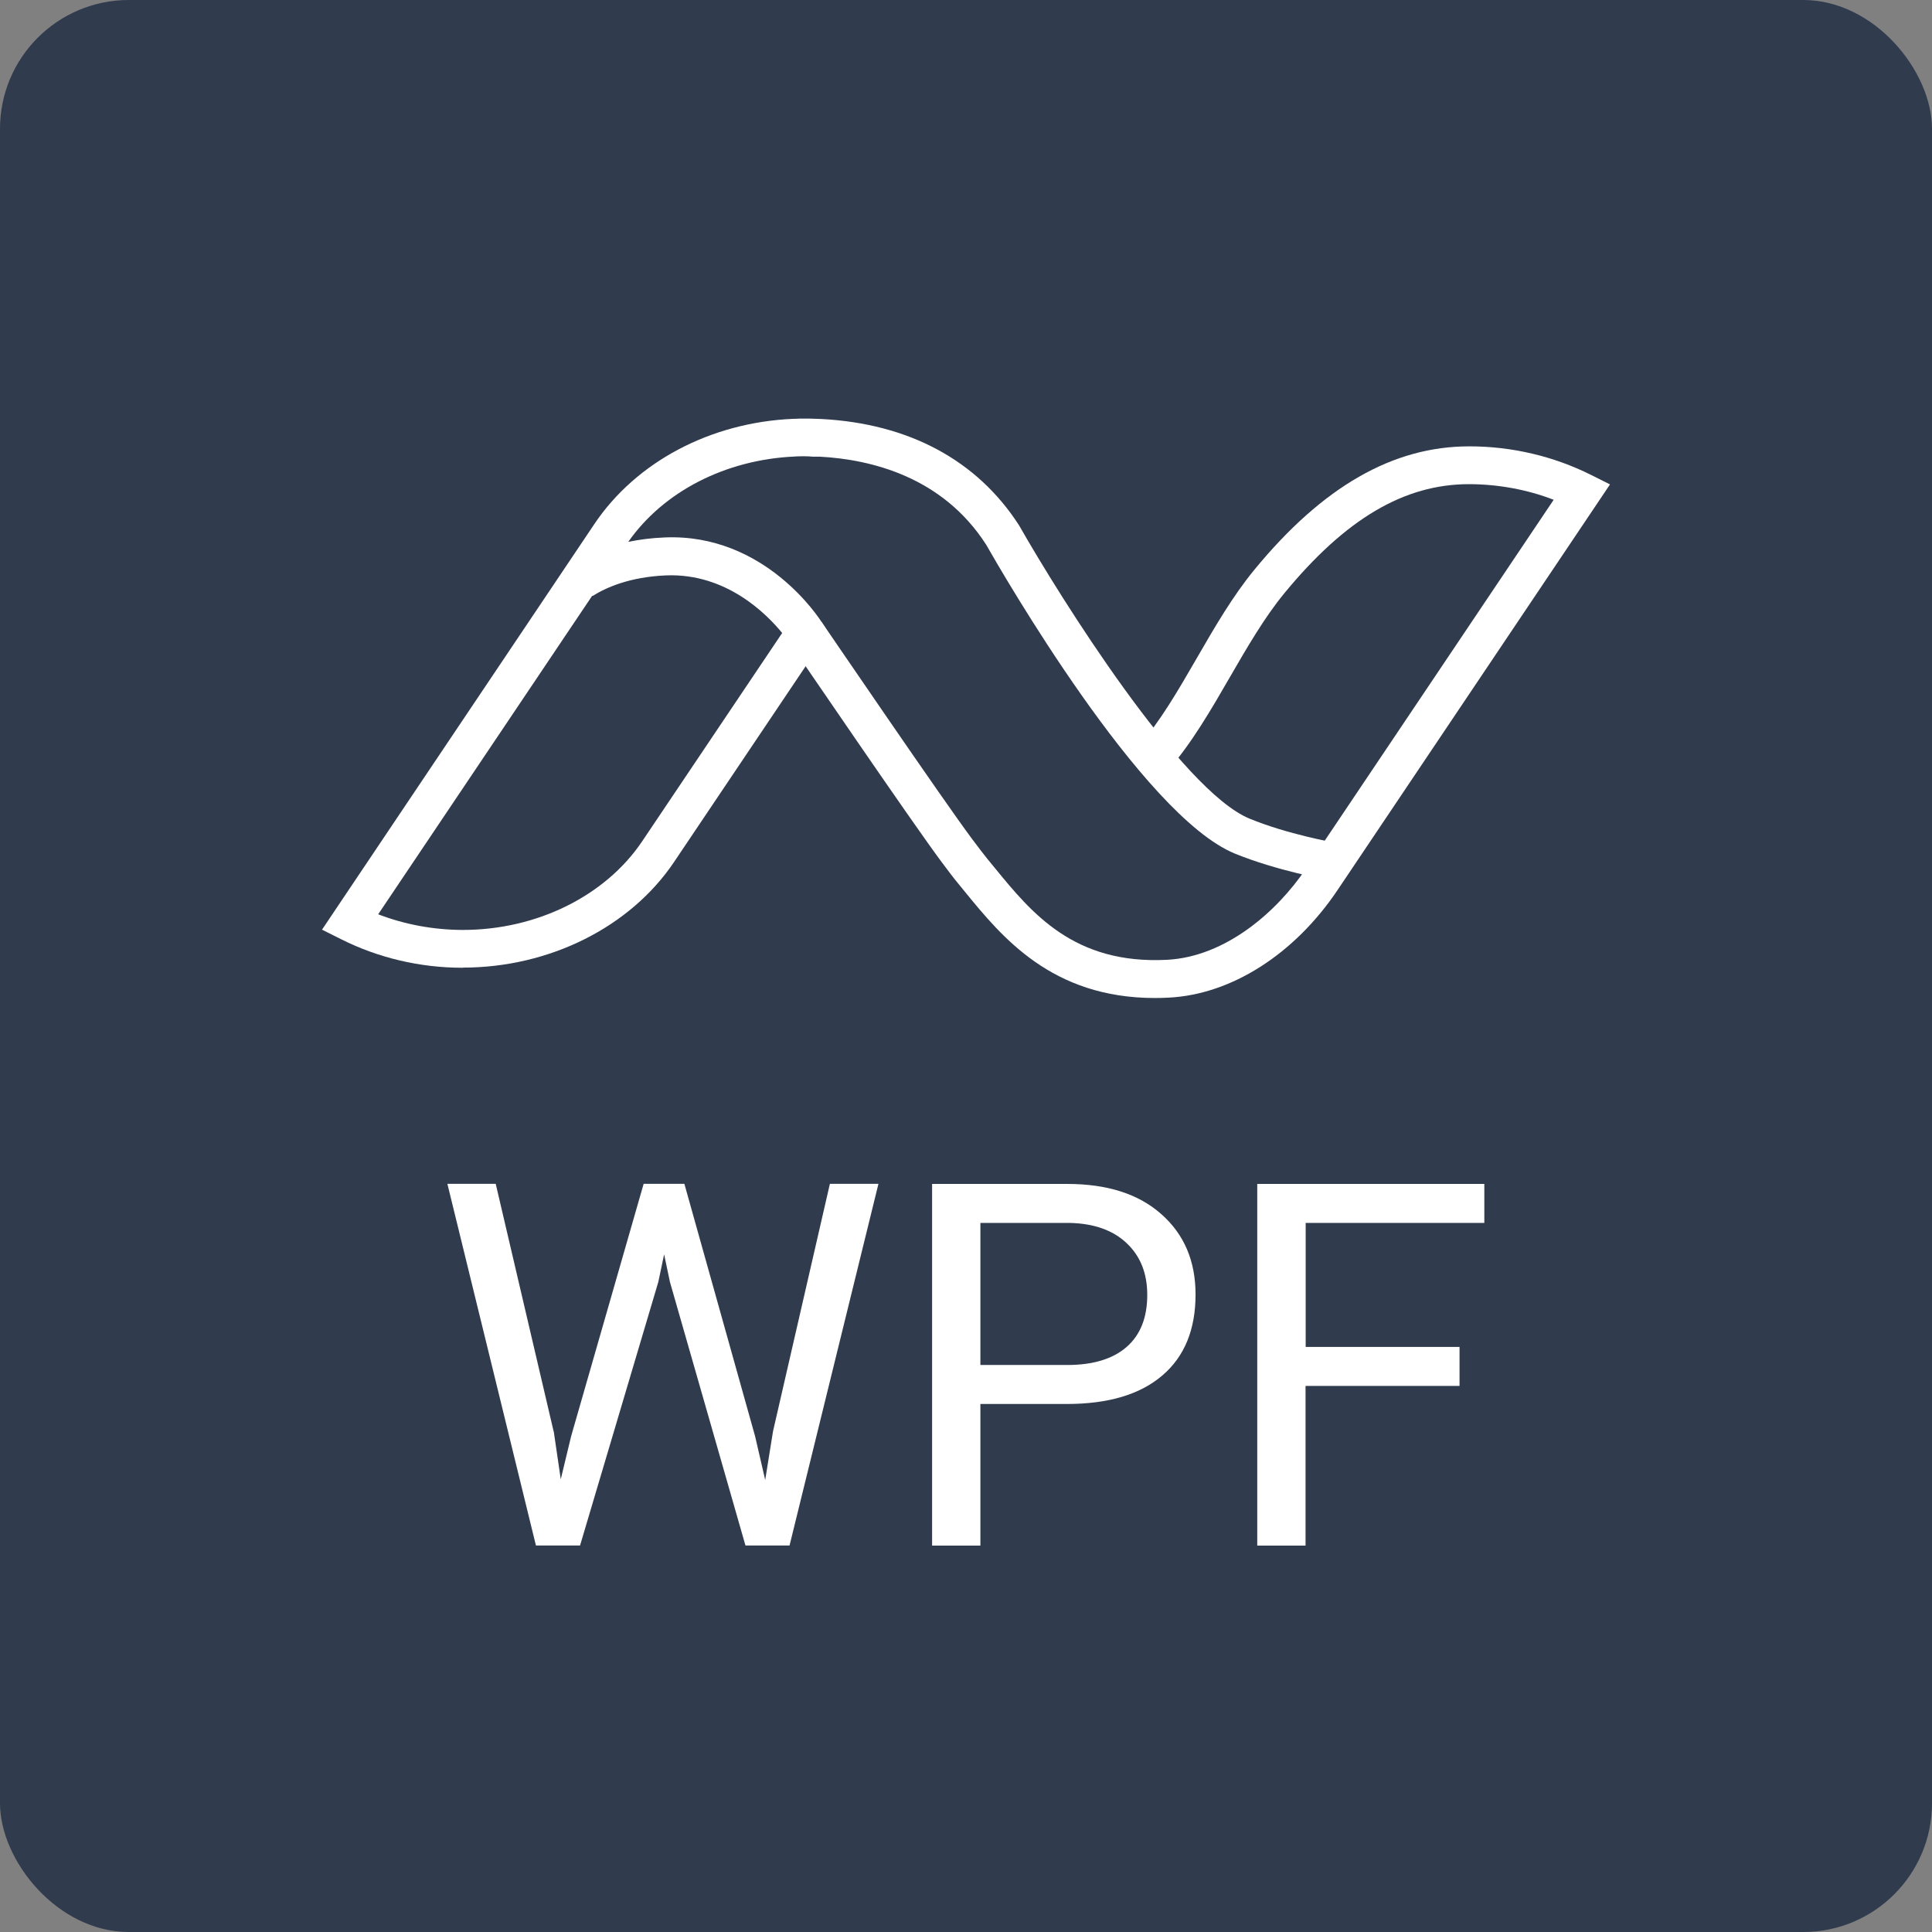 <?xml version="1.0" encoding="UTF-8"?> <svg xmlns="http://www.w3.org/2000/svg" width="60" height="60" viewBox="0 0 60 60" fill="none"><rect x="0" y="0" width="60" height="60" fill="#808080" stroke="none"/><rect width="60" height="60" rx="4" fill="#303B4E"></rect><path d="M17.198 44.459L17.415 45.94L17.737 44.603L19.989 36.765H21.254L23.45 44.603L23.764 45.962L24.007 44.448L25.773 36.765H27.281L24.52 47.997H23.151L20.805 39.811L20.625 38.954L20.445 39.811L18.014 47.997H16.644L13.894 36.765H15.395L17.194 44.456L17.198 44.459Z" fill="white"></path><path d="M30.447 43.602V48H28.947V36.768H33.145C34.391 36.768 35.367 37.082 36.07 37.71C36.778 38.337 37.129 39.168 37.129 40.202C37.129 41.291 36.785 42.133 36.093 42.72C35.401 43.311 34.413 43.602 33.126 43.602H30.443H30.447ZM30.447 42.391H33.145C33.945 42.391 34.563 42.203 34.989 41.83C35.416 41.457 35.629 40.918 35.629 40.213C35.629 39.545 35.416 39.009 34.989 38.607C34.563 38.204 33.975 37.998 33.231 37.979H30.447V42.391Z" fill="white"></path><path d="M40.545 43.041V48H39.045V36.768H46.097V37.979H40.549V41.83H45.327V43.041H40.545Z" fill="white"></path><path d="M14.375 30.054H14.355C13.042 30.054 11.741 29.745 10.595 29.169L10 28.872L18.46 16.272C19.757 14.343 22.062 13.121 24.62 13.008C24.687 13.008 24.763 13.004 24.838 13C24.89 13 24.965 13 25.036 13C25.116 13 25.195 13 25.274 13.004L25.5 13.012C28.229 13.153 30.347 14.296 31.648 16.315C32.933 18.574 36.685 24.551 38.807 25.424C39.981 25.909 41.445 26.167 41.457 26.171L41.251 27.326C41.187 27.314 39.648 27.04 38.347 26.508C35.464 25.322 31.113 17.771 30.625 16.914C29.273 14.812 27.063 14.268 25.453 14.182H25.243C25.155 14.174 25.072 14.17 24.985 14.17C24.953 14.17 24.921 14.17 24.89 14.17C24.802 14.17 24.739 14.174 24.675 14.178C22.53 14.276 20.61 15.262 19.511 16.828C19.848 16.758 20.225 16.707 20.642 16.691C23.751 16.558 25.449 19.212 25.52 19.325L25.794 19.76L25.461 20.034L20.931 26.774C19.571 28.794 17.06 30.05 14.375 30.05V30.054ZM11.745 28.394C12.566 28.711 13.459 28.876 14.355 28.88H14.375C16.667 28.88 18.797 27.827 19.94 26.132L24.291 19.658C23.807 19.067 22.557 17.799 20.693 17.869C19.559 17.916 18.821 18.245 18.401 18.511L18.393 18.499L11.745 28.394Z" fill="white"></path><path d="M35.868 30.994C32.659 30.994 31.113 29.096 29.966 27.694L29.736 27.412C29.637 27.295 29.462 27.064 29.24 26.767C28.344 25.569 24.679 20.191 24.524 19.964L25.512 19.31C25.552 19.365 29.316 24.892 30.2 26.07C30.407 26.344 30.569 26.559 30.66 26.669L30.894 26.954C32.044 28.36 33.353 29.953 36.237 29.808C38.081 29.714 39.672 28.289 40.548 26.99L48.251 15.521C47.43 15.204 46.537 15.04 45.637 15.036H45.621C43.61 15.036 41.786 16.112 39.882 18.429C39.267 19.177 38.724 20.116 38.2 21.021C37.613 22.038 37.006 23.087 36.269 23.929L35.368 23.162C36.031 22.406 36.582 21.451 37.169 20.437C37.716 19.49 38.284 18.508 38.962 17.686C41.08 15.11 43.261 13.862 45.625 13.862H45.641C46.954 13.862 48.255 14.171 49.405 14.746L50 15.044L41.54 27.64C40.199 29.636 38.24 30.884 36.3 30.982C36.154 30.99 36.011 30.994 35.872 30.994H35.868Z" fill="white"></path></svg> 
